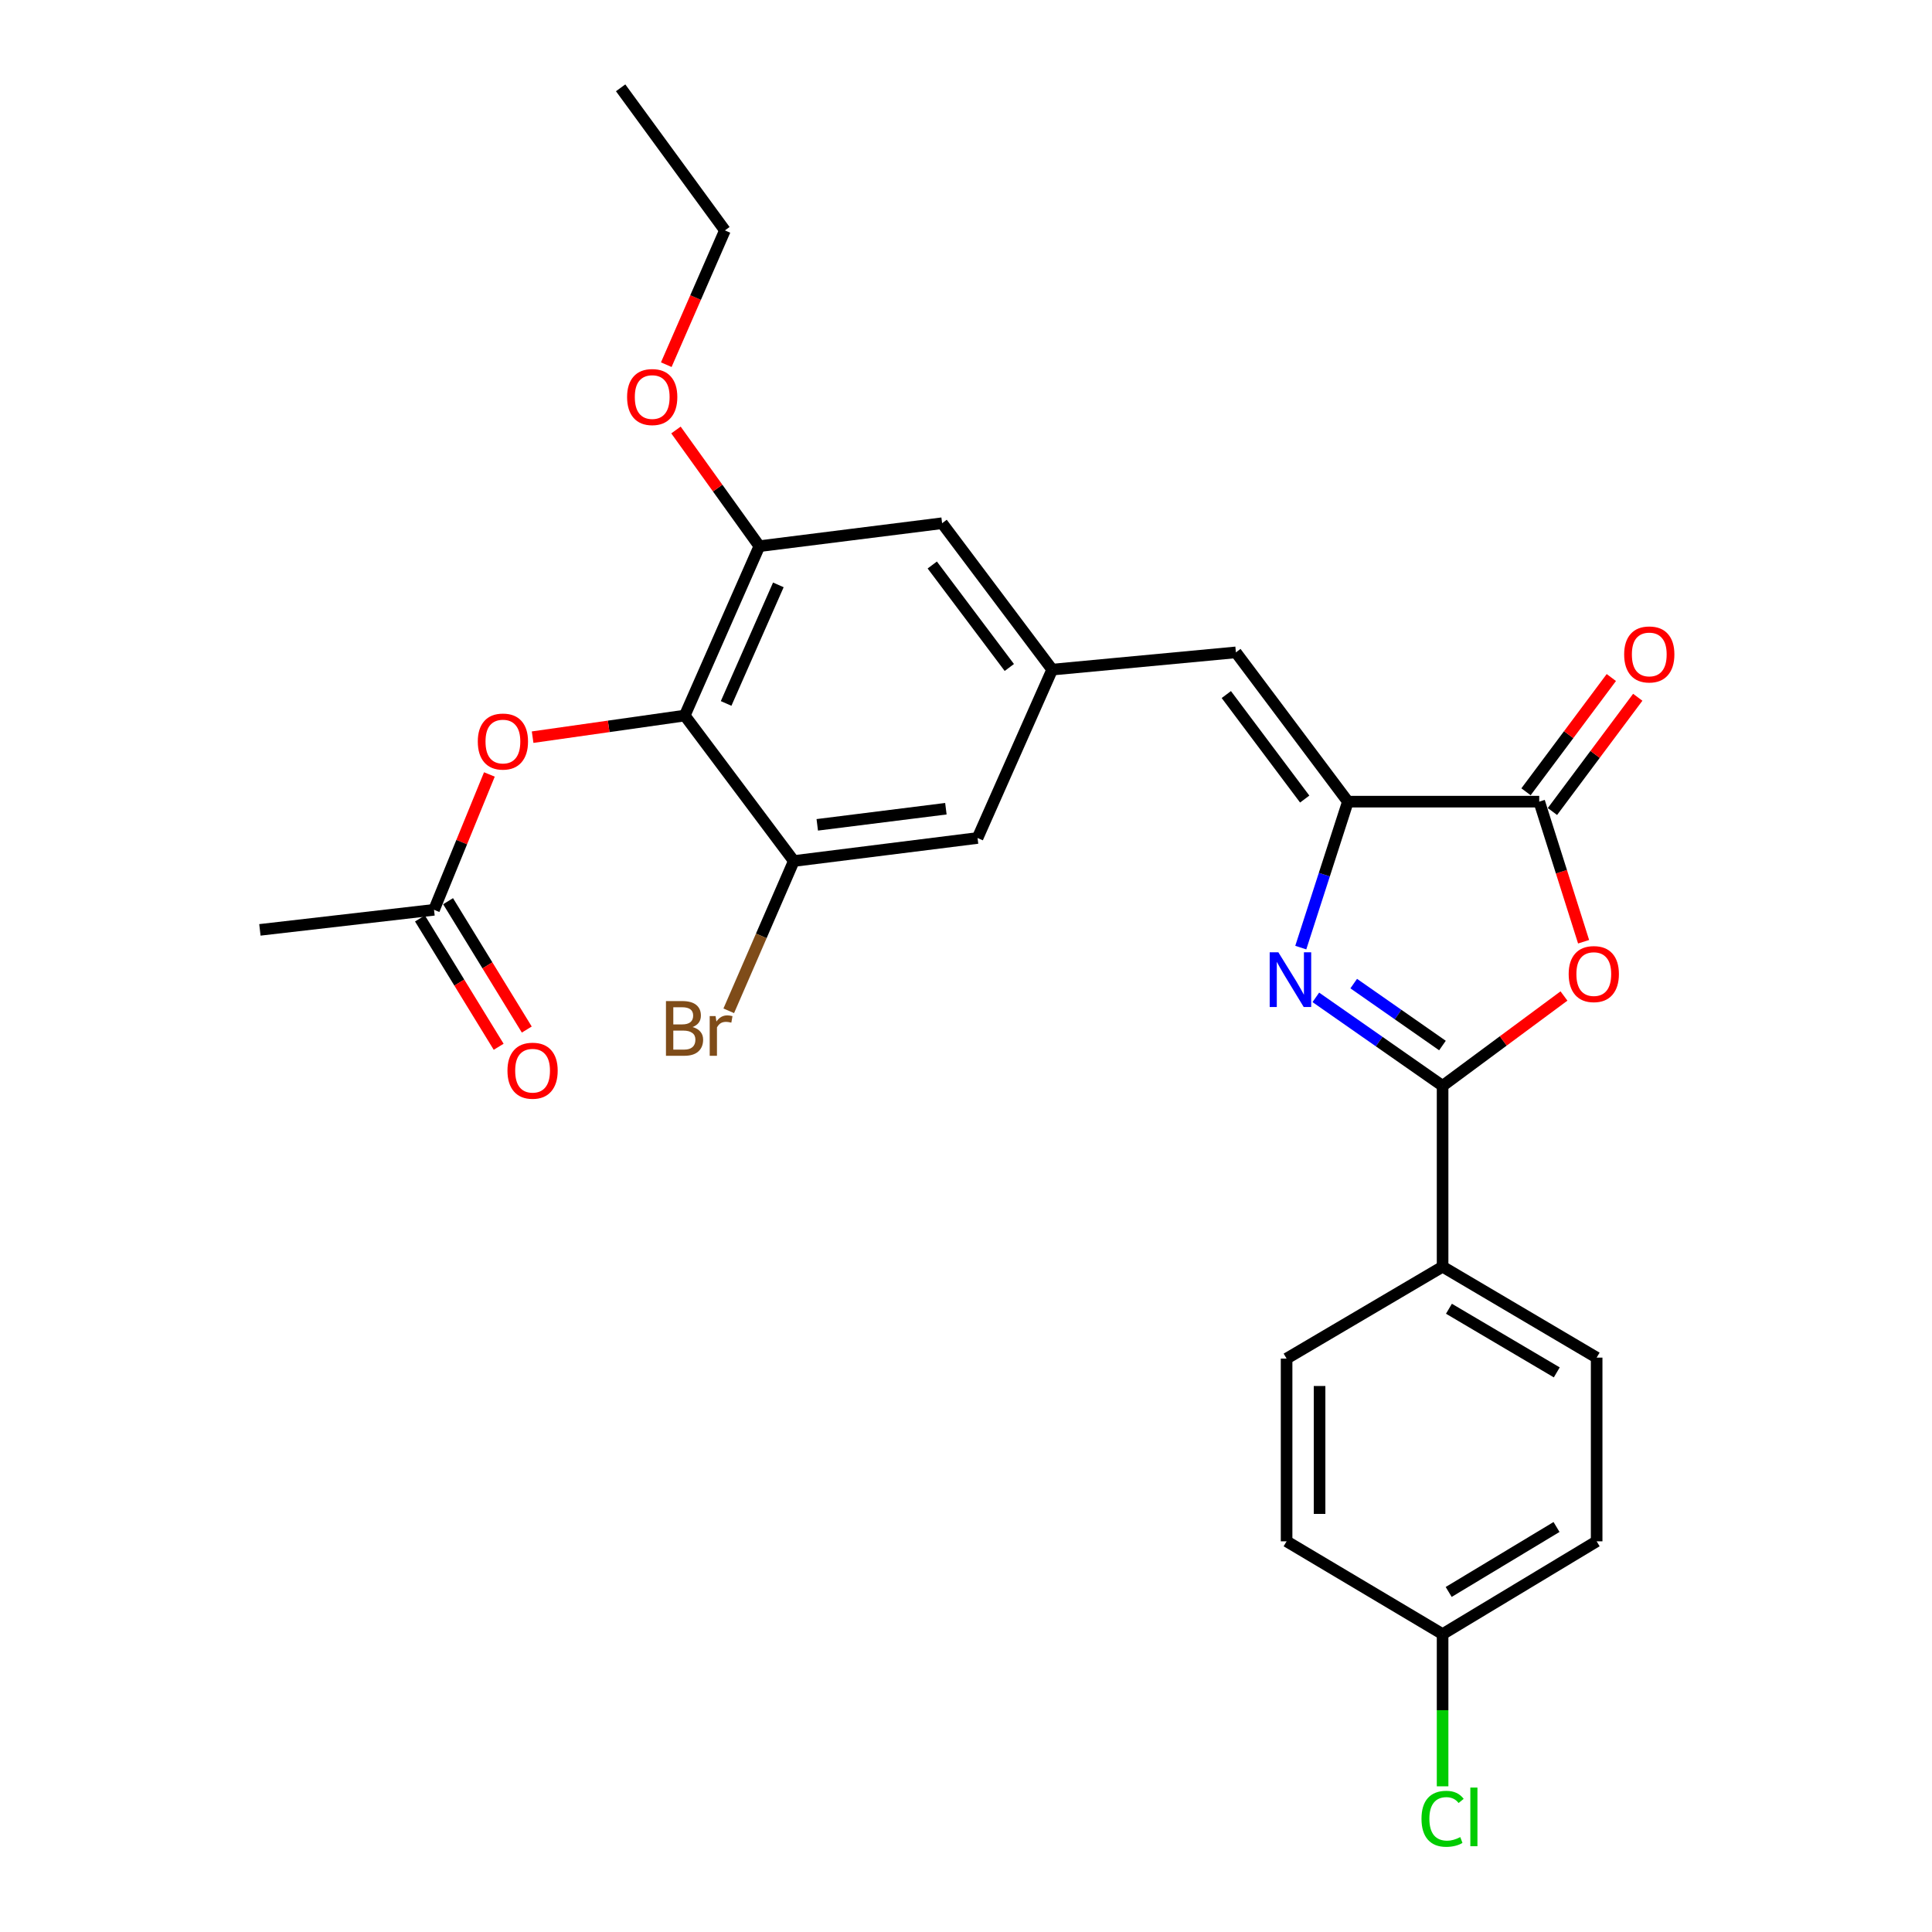 <?xml version='1.0' encoding='iso-8859-1'?>
<svg version='1.1' baseProfile='full'
              xmlns='http://www.w3.org/2000/svg'
                      xmlns:rdkit='http://www.rdkit.org/xml'
                      xmlns:xlink='http://www.w3.org/1999/xlink'
                  xml:space='preserve'
width='1000px' height='1000px' viewBox='0 0 1000 1000'>
<!-- END OF HEADER -->
<rect style='opacity:1.0;fill:#FFFFFF;stroke:none' width='1000' height='1000' x='0' y='0'> </rect>
<path class='bond-0' d='M 681.071,516.233 L 713.878,539.135' style='fill:none;fill-rule:evenodd;stroke:#0000FF;stroke-width:6px;stroke-linecap:butt;stroke-linejoin:miter;stroke-opacity:1' />
<path class='bond-0' d='M 713.878,539.135 L 746.684,562.037' style='fill:none;fill-rule:evenodd;stroke:#000000;stroke-width:6px;stroke-linecap:butt;stroke-linejoin:miter;stroke-opacity:1' />
<path class='bond-0' d='M 700.685,509.106 L 723.649,525.138' style='fill:none;fill-rule:evenodd;stroke:#0000FF;stroke-width:6px;stroke-linecap:butt;stroke-linejoin:miter;stroke-opacity:1' />
<path class='bond-0' d='M 723.649,525.138 L 746.614,541.169' style='fill:none;fill-rule:evenodd;stroke:#000000;stroke-width:6px;stroke-linecap:butt;stroke-linejoin:miter;stroke-opacity:1' />
<path class='bond-1' d='M 673.281,490.479 L 685.472,452.707' style='fill:none;fill-rule:evenodd;stroke:#0000FF;stroke-width:6px;stroke-linecap:butt;stroke-linejoin:miter;stroke-opacity:1' />
<path class='bond-1' d='M 685.472,452.707 L 697.662,414.934' style='fill:none;fill-rule:evenodd;stroke:#000000;stroke-width:6px;stroke-linecap:butt;stroke-linejoin:miter;stroke-opacity:1' />
<path class='bond-2' d='M 746.684,562.037 L 778.097,538.782' style='fill:none;fill-rule:evenodd;stroke:#000000;stroke-width:6px;stroke-linecap:butt;stroke-linejoin:miter;stroke-opacity:1' />
<path class='bond-2' d='M 778.097,538.782 L 809.51,515.527' style='fill:none;fill-rule:evenodd;stroke:#FF0000;stroke-width:6px;stroke-linecap:butt;stroke-linejoin:miter;stroke-opacity:1' />
<path class='bond-10' d='M 746.684,562.037 L 746.684,655.642' style='fill:none;fill-rule:evenodd;stroke:#000000;stroke-width:6px;stroke-linecap:butt;stroke-linejoin:miter;stroke-opacity:1' />
<path class='bond-3' d='M 697.662,414.934 L 796.701,414.934' style='fill:none;fill-rule:evenodd;stroke:#000000;stroke-width:6px;stroke-linecap:butt;stroke-linejoin:miter;stroke-opacity:1' />
<path class='bond-5' d='M 697.662,414.934 L 639.697,337.669' style='fill:none;fill-rule:evenodd;stroke:#000000;stroke-width:6px;stroke-linecap:butt;stroke-linejoin:miter;stroke-opacity:1' />
<path class='bond-5' d='M 675.312,413.589 L 634.737,359.503' style='fill:none;fill-rule:evenodd;stroke:#000000;stroke-width:6px;stroke-linecap:butt;stroke-linejoin:miter;stroke-opacity:1' />
<path class='bond-27' d='M 819.668,487.442 L 808.185,451.188' style='fill:none;fill-rule:evenodd;stroke:#FF0000;stroke-width:6px;stroke-linecap:butt;stroke-linejoin:miter;stroke-opacity:1' />
<path class='bond-27' d='M 808.185,451.188 L 796.701,414.934' style='fill:none;fill-rule:evenodd;stroke:#000000;stroke-width:6px;stroke-linecap:butt;stroke-linejoin:miter;stroke-opacity:1' />
<path class='bond-14' d='M 803.54,420.041 L 825.621,390.472' style='fill:none;fill-rule:evenodd;stroke:#000000;stroke-width:6px;stroke-linecap:butt;stroke-linejoin:miter;stroke-opacity:1' />
<path class='bond-14' d='M 825.621,390.472 L 847.701,360.903' style='fill:none;fill-rule:evenodd;stroke:#FF0000;stroke-width:6px;stroke-linecap:butt;stroke-linejoin:miter;stroke-opacity:1' />
<path class='bond-14' d='M 789.862,409.827 L 811.943,380.258' style='fill:none;fill-rule:evenodd;stroke:#000000;stroke-width:6px;stroke-linecap:butt;stroke-linejoin:miter;stroke-opacity:1' />
<path class='bond-14' d='M 811.943,380.258 L 834.023,350.689' style='fill:none;fill-rule:evenodd;stroke:#FF0000;stroke-width:6px;stroke-linecap:butt;stroke-linejoin:miter;stroke-opacity:1' />
<path class='bond-4' d='M 354.424,370.369 L 393.042,282.701' style='fill:none;fill-rule:evenodd;stroke:#000000;stroke-width:6px;stroke-linecap:butt;stroke-linejoin:miter;stroke-opacity:1' />
<path class='bond-4' d='M 375.839,364.101 L 402.872,302.733' style='fill:none;fill-rule:evenodd;stroke:#000000;stroke-width:6px;stroke-linecap:butt;stroke-linejoin:miter;stroke-opacity:1' />
<path class='bond-9' d='M 354.424,370.369 L 315.054,375.963' style='fill:none;fill-rule:evenodd;stroke:#000000;stroke-width:6px;stroke-linecap:butt;stroke-linejoin:miter;stroke-opacity:1' />
<path class='bond-9' d='M 315.054,375.963 L 275.684,381.557' style='fill:none;fill-rule:evenodd;stroke:#FF0000;stroke-width:6px;stroke-linecap:butt;stroke-linejoin:miter;stroke-opacity:1' />
<path class='bond-29' d='M 354.424,370.369 L 410.872,445.661' style='fill:none;fill-rule:evenodd;stroke:#000000;stroke-width:6px;stroke-linecap:butt;stroke-linejoin:miter;stroke-opacity:1' />
<path class='bond-8' d='M 639.697,337.669 L 544.613,346.594' style='fill:none;fill-rule:evenodd;stroke:#000000;stroke-width:6px;stroke-linecap:butt;stroke-linejoin:miter;stroke-opacity:1' />
<path class='bond-6' d='M 410.872,445.661 L 505.976,433.74' style='fill:none;fill-rule:evenodd;stroke:#000000;stroke-width:6px;stroke-linecap:butt;stroke-linejoin:miter;stroke-opacity:1' />
<path class='bond-6' d='M 423.014,426.935 L 489.587,418.59' style='fill:none;fill-rule:evenodd;stroke:#000000;stroke-width:6px;stroke-linecap:butt;stroke-linejoin:miter;stroke-opacity:1' />
<path class='bond-18' d='M 410.872,445.661 L 394.037,484.427' style='fill:none;fill-rule:evenodd;stroke:#000000;stroke-width:6px;stroke-linecap:butt;stroke-linejoin:miter;stroke-opacity:1' />
<path class='bond-18' d='M 394.037,484.427 L 377.202,523.193' style='fill:none;fill-rule:evenodd;stroke:#7F4C19;stroke-width:6px;stroke-linecap:butt;stroke-linejoin:miter;stroke-opacity:1' />
<path class='bond-7' d='M 393.042,282.701 L 487.634,270.818' style='fill:none;fill-rule:evenodd;stroke:#000000;stroke-width:6px;stroke-linecap:butt;stroke-linejoin:miter;stroke-opacity:1' />
<path class='bond-20' d='M 393.042,282.701 L 371.462,252.633' style='fill:none;fill-rule:evenodd;stroke:#000000;stroke-width:6px;stroke-linecap:butt;stroke-linejoin:miter;stroke-opacity:1' />
<path class='bond-20' d='M 371.462,252.633 L 349.881,222.565' style='fill:none;fill-rule:evenodd;stroke:#FF0000;stroke-width:6px;stroke-linecap:butt;stroke-linejoin:miter;stroke-opacity:1' />
<path class='bond-12' d='M 544.613,346.594 L 505.976,433.74' style='fill:none;fill-rule:evenodd;stroke:#000000;stroke-width:6px;stroke-linecap:butt;stroke-linejoin:miter;stroke-opacity:1' />
<path class='bond-13' d='M 544.613,346.594 L 487.634,270.818' style='fill:none;fill-rule:evenodd;stroke:#000000;stroke-width:6px;stroke-linecap:butt;stroke-linejoin:miter;stroke-opacity:1' />
<path class='bond-13' d='M 522.422,345.487 L 482.537,292.444' style='fill:none;fill-rule:evenodd;stroke:#000000;stroke-width:6px;stroke-linecap:butt;stroke-linejoin:miter;stroke-opacity:1' />
<path class='bond-11' d='M 253.306,400.856 L 238.977,435.886' style='fill:none;fill-rule:evenodd;stroke:#FF0000;stroke-width:6px;stroke-linecap:butt;stroke-linejoin:miter;stroke-opacity:1' />
<path class='bond-11' d='M 238.977,435.886 L 224.648,470.917' style='fill:none;fill-rule:evenodd;stroke:#000000;stroke-width:6px;stroke-linecap:butt;stroke-linejoin:miter;stroke-opacity:1' />
<path class='bond-16' d='M 746.684,655.642 L 826.424,702.701' style='fill:none;fill-rule:evenodd;stroke:#000000;stroke-width:6px;stroke-linecap:butt;stroke-linejoin:miter;stroke-opacity:1' />
<path class='bond-16' d='M 749.969,677.402 L 805.786,710.343' style='fill:none;fill-rule:evenodd;stroke:#000000;stroke-width:6px;stroke-linecap:butt;stroke-linejoin:miter;stroke-opacity:1' />
<path class='bond-17' d='M 746.684,655.642 L 665.939,703.203' style='fill:none;fill-rule:evenodd;stroke:#000000;stroke-width:6px;stroke-linecap:butt;stroke-linejoin:miter;stroke-opacity:1' />
<path class='bond-15' d='M 217.372,475.379 L 237.74,508.595' style='fill:none;fill-rule:evenodd;stroke:#000000;stroke-width:6px;stroke-linecap:butt;stroke-linejoin:miter;stroke-opacity:1' />
<path class='bond-15' d='M 237.74,508.595 L 258.108,541.811' style='fill:none;fill-rule:evenodd;stroke:#FF0000;stroke-width:6px;stroke-linecap:butt;stroke-linejoin:miter;stroke-opacity:1' />
<path class='bond-15' d='M 231.924,466.455 L 252.293,499.671' style='fill:none;fill-rule:evenodd;stroke:#000000;stroke-width:6px;stroke-linecap:butt;stroke-linejoin:miter;stroke-opacity:1' />
<path class='bond-15' d='M 252.293,499.671 L 272.661,532.887' style='fill:none;fill-rule:evenodd;stroke:#FF0000;stroke-width:6px;stroke-linecap:butt;stroke-linejoin:miter;stroke-opacity:1' />
<path class='bond-24' d='M 224.648,470.917 L 134.524,481.301' style='fill:none;fill-rule:evenodd;stroke:#000000;stroke-width:6px;stroke-linecap:butt;stroke-linejoin:miter;stroke-opacity:1' />
<path class='bond-22' d='M 826.424,702.701 L 826.424,797.785' style='fill:none;fill-rule:evenodd;stroke:#000000;stroke-width:6px;stroke-linecap:butt;stroke-linejoin:miter;stroke-opacity:1' />
<path class='bond-21' d='M 665.939,703.203 L 665.939,797.785' style='fill:none;fill-rule:evenodd;stroke:#000000;stroke-width:6px;stroke-linecap:butt;stroke-linejoin:miter;stroke-opacity:1' />
<path class='bond-21' d='M 683.01,717.391 L 683.01,783.598' style='fill:none;fill-rule:evenodd;stroke:#000000;stroke-width:6px;stroke-linecap:butt;stroke-linejoin:miter;stroke-opacity:1' />
<path class='bond-19' d='M 746.684,845.821 L 665.939,797.785' style='fill:none;fill-rule:evenodd;stroke:#000000;stroke-width:6px;stroke-linecap:butt;stroke-linejoin:miter;stroke-opacity:1' />
<path class='bond-23' d='M 746.684,845.821 L 746.684,885.209' style='fill:none;fill-rule:evenodd;stroke:#000000;stroke-width:6px;stroke-linecap:butt;stroke-linejoin:miter;stroke-opacity:1' />
<path class='bond-23' d='M 746.684,885.209 L 746.684,924.597' style='fill:none;fill-rule:evenodd;stroke:#00CC00;stroke-width:6px;stroke-linecap:butt;stroke-linejoin:miter;stroke-opacity:1' />
<path class='bond-28' d='M 746.684,845.821 L 826.424,797.785' style='fill:none;fill-rule:evenodd;stroke:#000000;stroke-width:6px;stroke-linecap:butt;stroke-linejoin:miter;stroke-opacity:1' />
<path class='bond-28' d='M 749.836,823.993 L 805.654,790.368' style='fill:none;fill-rule:evenodd;stroke:#000000;stroke-width:6px;stroke-linecap:butt;stroke-linejoin:miter;stroke-opacity:1' />
<path class='bond-25' d='M 344.862,188.757 L 360.037,154.007' style='fill:none;fill-rule:evenodd;stroke:#FF0000;stroke-width:6px;stroke-linecap:butt;stroke-linejoin:miter;stroke-opacity:1' />
<path class='bond-25' d='M 360.037,154.007 L 375.213,119.257' style='fill:none;fill-rule:evenodd;stroke:#000000;stroke-width:6px;stroke-linecap:butt;stroke-linejoin:miter;stroke-opacity:1' />
<path class='bond-26' d='M 375.213,119.257 L 321.241,45.455' style='fill:none;fill-rule:evenodd;stroke:#000000;stroke-width:6px;stroke-linecap:butt;stroke-linejoin:miter;stroke-opacity:1' />
<path  class='atom-0' d='M 661.67 492.899
L 670.95 507.899
Q 671.87 509.379, 673.35 512.059
Q 674.83 514.739, 674.91 514.899
L 674.91 492.899
L 678.67 492.899
L 678.67 521.219
L 674.79 521.219
L 664.83 504.819
Q 663.67 502.899, 662.43 500.699
Q 661.23 498.499, 660.87 497.819
L 660.87 521.219
L 657.19 521.219
L 657.19 492.899
L 661.67 492.899
' fill='#0000FF'/>
<path  class='atom-3' d='M 811.944 504.18
Q 811.944 497.38, 815.304 493.58
Q 818.664 489.78, 824.944 489.78
Q 831.224 489.78, 834.584 493.58
Q 837.944 497.38, 837.944 504.18
Q 837.944 511.06, 834.544 514.98
Q 831.144 518.86, 824.944 518.86
Q 818.704 518.86, 815.304 514.98
Q 811.944 511.1, 811.944 504.18
M 824.944 515.66
Q 829.264 515.66, 831.584 512.78
Q 833.944 509.86, 833.944 504.18
Q 833.944 498.62, 831.584 495.82
Q 829.264 492.98, 824.944 492.98
Q 820.624 492.98, 818.264 495.78
Q 815.944 498.58, 815.944 504.18
Q 815.944 509.9, 818.264 512.78
Q 820.624 515.66, 824.944 515.66
' fill='#FF0000'/>
<path  class='atom-10' d='M 247.307 383.822
Q 247.307 377.022, 250.667 373.222
Q 254.027 369.422, 260.307 369.422
Q 266.587 369.422, 269.947 373.222
Q 273.307 377.022, 273.307 383.822
Q 273.307 390.702, 269.907 394.622
Q 266.507 398.502, 260.307 398.502
Q 254.067 398.502, 250.667 394.622
Q 247.307 390.742, 247.307 383.822
M 260.307 395.302
Q 264.627 395.302, 266.947 392.422
Q 269.307 389.502, 269.307 383.822
Q 269.307 378.262, 266.947 375.462
Q 264.627 372.622, 260.307 372.622
Q 255.987 372.622, 253.627 375.422
Q 251.307 378.222, 251.307 383.822
Q 251.307 389.542, 253.627 392.422
Q 255.987 395.302, 260.307 395.302
' fill='#FF0000'/>
<path  class='atom-15' d='M 840.661 338.736
Q 840.661 331.936, 844.021 328.136
Q 847.381 324.336, 853.661 324.336
Q 859.941 324.336, 863.301 328.136
Q 866.661 331.936, 866.661 338.736
Q 866.661 345.616, 863.261 349.536
Q 859.861 353.416, 853.661 353.416
Q 847.421 353.416, 844.021 349.536
Q 840.661 345.656, 840.661 338.736
M 853.661 350.216
Q 857.981 350.216, 860.301 347.336
Q 862.661 344.416, 862.661 338.736
Q 862.661 333.176, 860.301 330.376
Q 857.981 327.536, 853.661 327.536
Q 849.341 327.536, 846.981 330.336
Q 844.661 333.136, 844.661 338.736
Q 844.661 344.456, 846.981 347.336
Q 849.341 350.216, 853.661 350.216
' fill='#FF0000'/>
<path  class='atom-16' d='M 262.661 554.189
Q 262.661 547.389, 266.021 543.589
Q 269.381 539.789, 275.661 539.789
Q 281.941 539.789, 285.301 543.589
Q 288.661 547.389, 288.661 554.189
Q 288.661 561.069, 285.261 564.989
Q 281.861 568.869, 275.661 568.869
Q 269.421 568.869, 266.021 564.989
Q 262.661 561.109, 262.661 554.189
M 275.661 565.669
Q 279.981 565.669, 282.301 562.789
Q 284.661 559.869, 284.661 554.189
Q 284.661 548.629, 282.301 545.829
Q 279.981 542.989, 275.661 542.989
Q 271.341 542.989, 268.981 545.789
Q 266.661 548.589, 266.661 554.189
Q 266.661 559.909, 268.981 562.789
Q 271.341 565.669, 275.661 565.669
' fill='#FF0000'/>
<path  class='atom-19' d='M 358.46 531.595
Q 361.18 532.355, 362.54 534.035
Q 363.94 535.675, 363.94 538.115
Q 363.94 542.035, 361.42 544.275
Q 358.94 546.475, 354.22 546.475
L 344.7 546.475
L 344.7 518.155
L 353.06 518.155
Q 357.9 518.155, 360.34 520.115
Q 362.78 522.075, 362.78 525.675
Q 362.78 529.955, 358.46 531.595
M 348.5 521.355
L 348.5 530.235
L 353.06 530.235
Q 355.86 530.235, 357.3 529.115
Q 358.78 527.955, 358.78 525.675
Q 358.78 521.355, 353.06 521.355
L 348.5 521.355
M 354.22 543.275
Q 356.98 543.275, 358.46 541.955
Q 359.94 540.635, 359.94 538.115
Q 359.94 535.795, 358.3 534.635
Q 356.7 533.435, 353.62 533.435
L 348.5 533.435
L 348.5 543.275
L 354.22 543.275
' fill='#7F4C19'/>
<path  class='atom-19' d='M 370.38 525.915
L 370.82 528.755
Q 372.98 525.555, 376.5 525.555
Q 377.62 525.555, 379.14 525.955
L 378.54 529.315
Q 376.82 528.915, 375.86 528.915
Q 374.18 528.915, 373.06 529.595
Q 371.98 530.235, 371.1 531.795
L 371.1 546.475
L 367.34 546.475
L 367.34 525.915
L 370.38 525.915
' fill='#7F4C19'/>
<path  class='atom-21' d='M 324.581 205.507
Q 324.581 198.707, 327.941 194.907
Q 331.301 191.107, 337.581 191.107
Q 343.861 191.107, 347.221 194.907
Q 350.581 198.707, 350.581 205.507
Q 350.581 212.387, 347.181 216.307
Q 343.781 220.187, 337.581 220.187
Q 331.341 220.187, 327.941 216.307
Q 324.581 212.427, 324.581 205.507
M 337.581 216.987
Q 341.901 216.987, 344.221 214.107
Q 346.581 211.187, 346.581 205.507
Q 346.581 199.947, 344.221 197.147
Q 341.901 194.307, 337.581 194.307
Q 333.261 194.307, 330.901 197.107
Q 328.581 199.907, 328.581 205.507
Q 328.581 211.227, 330.901 214.107
Q 333.261 216.987, 337.581 216.987
' fill='#FF0000'/>
<path  class='atom-24' d='M 735.764 941.402
Q 735.764 934.362, 739.044 930.682
Q 742.364 926.962, 748.644 926.962
Q 754.484 926.962, 757.604 931.082
L 754.964 933.242
Q 752.684 930.242, 748.644 930.242
Q 744.364 930.242, 742.084 933.122
Q 739.844 935.962, 739.844 941.402
Q 739.844 947.002, 742.164 949.882
Q 744.524 952.762, 749.084 952.762
Q 752.204 952.762, 755.844 950.882
L 756.964 953.882
Q 755.484 954.842, 753.244 955.402
Q 751.004 955.962, 748.524 955.962
Q 742.364 955.962, 739.044 952.202
Q 735.764 948.442, 735.764 941.402
' fill='#00CC00'/>
<path  class='atom-24' d='M 761.044 925.242
L 764.724 925.242
L 764.724 955.602
L 761.044 955.602
L 761.044 925.242
' fill='#00CC00'/>
</svg>
